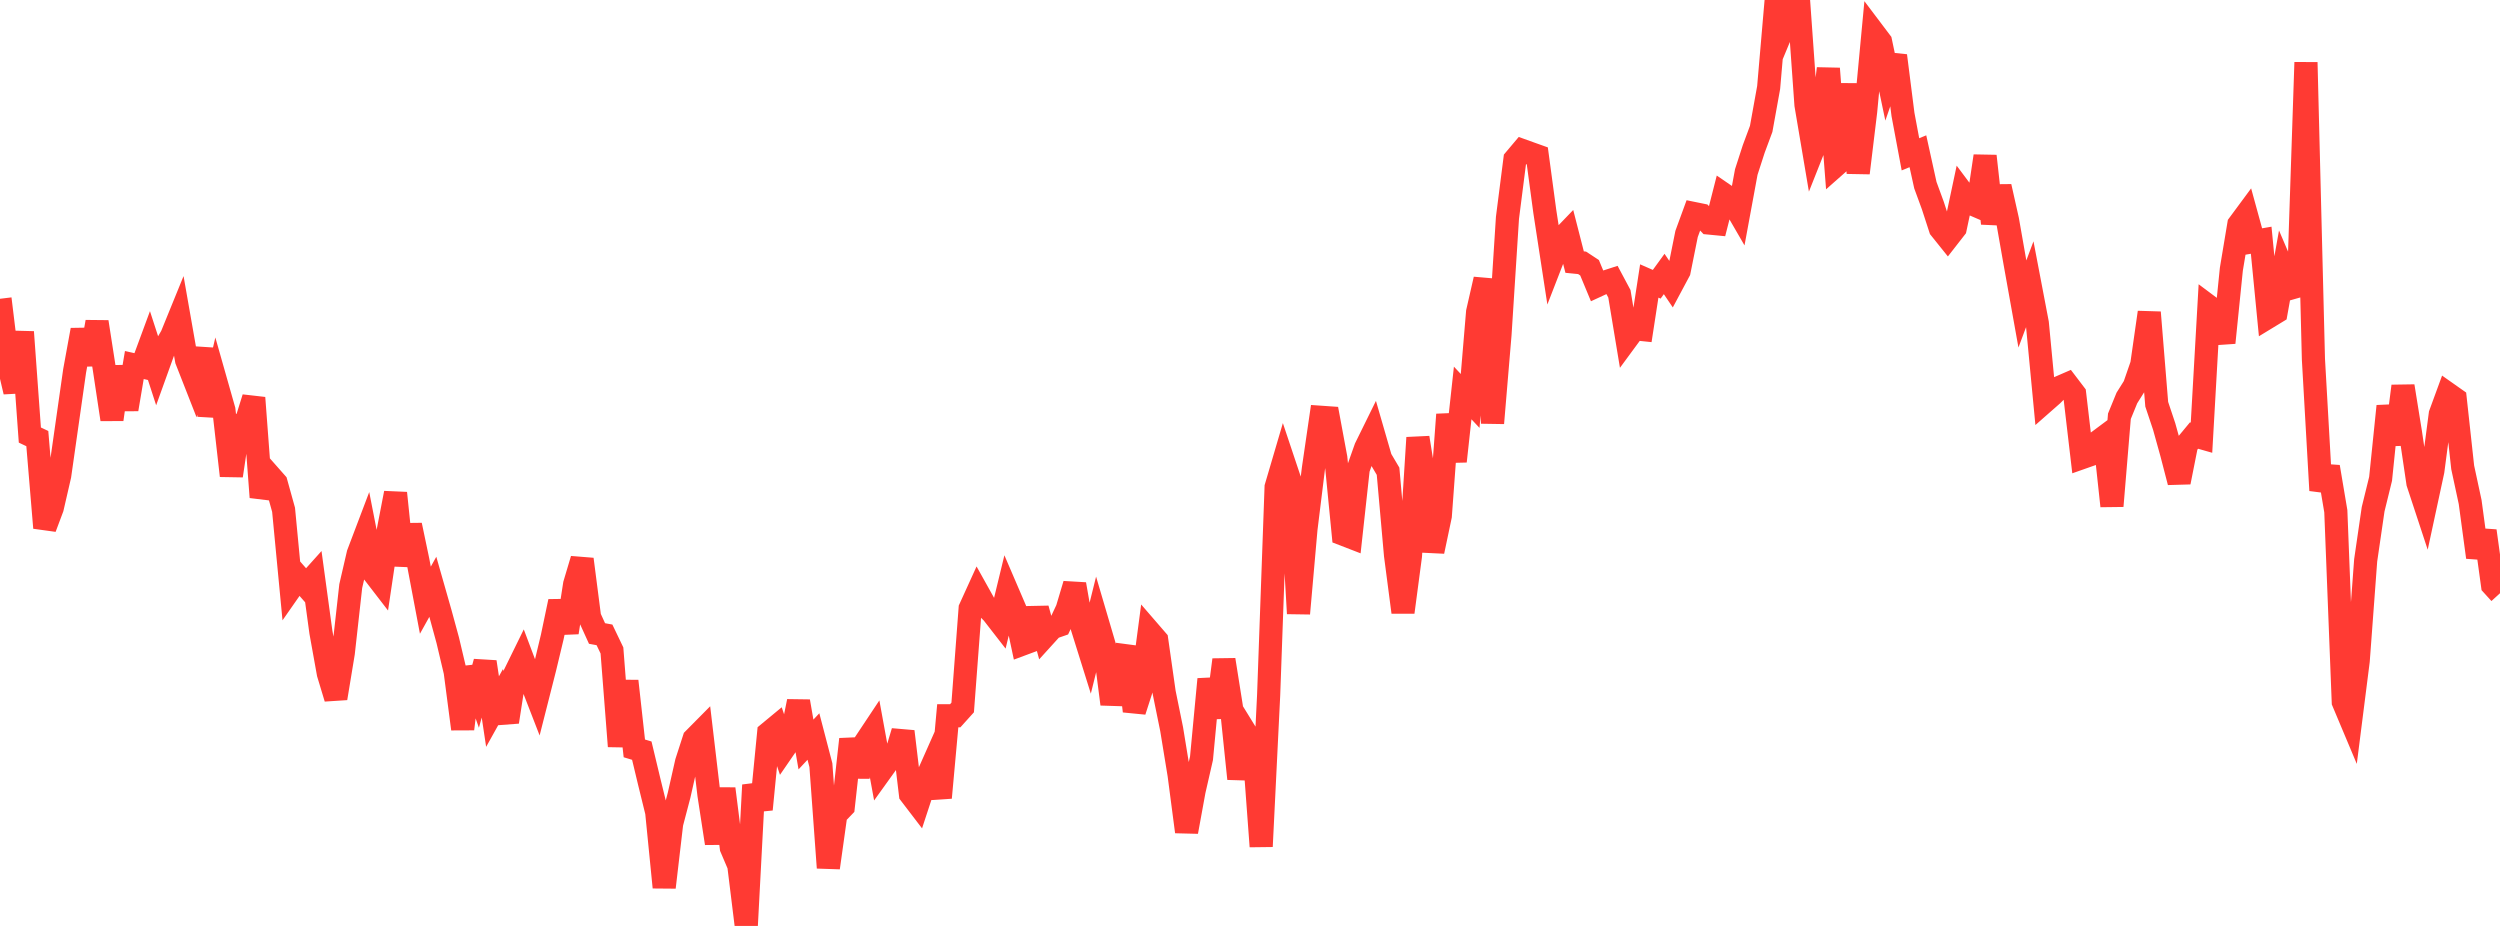 <?xml version="1.0" standalone="no"?>
<!DOCTYPE svg PUBLIC "-//W3C//DTD SVG 1.1//EN" "http://www.w3.org/Graphics/SVG/1.1/DTD/svg11.dtd">

<svg width="135" height="50" viewBox="0 0 135 50" preserveAspectRatio="none" 
  xmlns="http://www.w3.org/2000/svg"
  xmlns:xlink="http://www.w3.org/1999/xlink">


<polyline points="0.0, 16.134 0.403, 19.442 0.806, 21.155 1.209, 17.928 1.612, 23.493 2.015, 23.684 2.418, 28.501 2.821, 27.427 3.224, 25.678 3.627, 22.851 4.03, 20.028 4.433, 17.819 4.836, 19.674 5.239, 17.384 5.642, 19.975 6.045, 22.649 6.448, 19.806 6.851, 22.102 7.254, 19.711 7.657, 19.803 8.06, 18.711 8.463, 19.954 8.866, 18.835 9.269, 18.143 9.672, 17.154 10.075, 19.448 10.478, 20.475 10.881, 18.834 11.284, 22.438 11.687, 20.717 12.09, 22.137 12.493, 25.688 12.896, 22.982 13.299, 22.77 13.701, 21.482 14.104, 26.848 14.507, 25.621 14.91, 26.078 15.313, 27.529 15.716, 31.745 16.119, 31.167 16.522, 31.627 16.925, 31.178 17.328, 34.133 17.731, 36.371 18.134, 37.705 18.537, 35.263 18.94, 31.648 19.343, 29.905 19.746, 28.842 20.149, 30.899 20.552, 31.422 20.955, 28.713 21.358, 26.626 21.761, 30.528 22.164, 28.359 22.567, 30.281 22.97, 32.411 23.373, 31.687 23.776, 33.1 24.179, 34.577 24.582, 36.281 24.985, 39.363 25.388, 36.053 25.791, 37.205 26.194, 35.744 26.597, 38.425 27.0, 37.701 27.403, 38.981 27.806, 36.382 28.209, 35.56 28.612, 36.628 29.015, 37.667 29.418, 36.081 29.821, 34.401 30.224, 32.48 30.627, 34.155 31.03, 31.552 31.433, 30.2 31.836, 33.323 32.239, 34.209 32.642, 34.283 33.045, 35.124 33.448, 40.298 33.851, 36.777 34.254, 40.413 34.657, 40.535 35.06, 42.217 35.463, 43.858 35.866, 47.916 36.269, 44.47 36.672, 42.937 37.075, 41.152 37.478, 39.907 37.881, 39.5 38.284, 42.918 38.687, 45.537 39.09, 42.594 39.493, 45.782 39.896, 46.728 40.299, 50.0 40.701, 42.394 41.104, 43.706 41.507, 39.587 41.91, 39.254 42.313, 40.456 42.716, 39.87 43.119, 37.874 43.522, 40.203 43.925, 39.772 44.328, 41.319 44.731, 46.858 45.134, 43.981 45.537, 43.562 45.94, 39.921 46.343, 41.925 46.746, 40.063 47.149, 39.457 47.552, 41.665 47.955, 41.104 48.358, 40.848 48.761, 39.501 49.164, 42.883 49.567, 43.41 49.97, 42.183 50.373, 41.275 50.776, 43.075 51.179, 38.652 51.582, 38.651 51.985, 38.204 52.388, 32.858 52.791, 31.973 53.194, 32.696 53.597, 33.098 54.0, 33.617 54.403, 31.954 54.806, 32.892 55.209, 34.781 55.612, 34.631 56.015, 32.867 56.418, 34.341 56.821, 33.897 57.224, 33.757 57.627, 32.899 58.03, 31.55 58.433, 33.857 58.836, 35.144 59.239, 33.523 59.642, 34.892 60.045, 38.02 60.448, 35.952 60.851, 34.941 61.254, 38.4 61.657, 37.148 62.06, 34.103 62.463, 34.569 62.866, 37.397 63.269, 39.377 63.672, 41.839 64.075, 44.915 64.478, 42.709 64.881, 40.946 65.284, 36.678 65.687, 38.737 66.09, 35.63 66.493, 38.168 66.896, 42.052 67.299, 39.62 67.701, 40.272 68.104, 45.708 68.507, 37.53 68.91, 26.302 69.313, 24.932 69.716, 26.137 70.119, 33.129 70.522, 28.563 70.925, 25.295 71.328, 22.533 71.731, 22.561 72.134, 24.732 72.537, 28.848 72.94, 29.004 73.343, 25.328 73.746, 24.189 74.149, 23.371 74.552, 24.765 74.955, 25.447 75.358, 29.979 75.761, 33.06 76.164, 30.02 76.567, 23.636 76.97, 26.149 77.373, 29.774 77.776, 27.859 78.179, 22.385 78.582, 24.909 78.985, 21.22 79.388, 21.651 79.791, 16.848 80.194, 15.081 80.597, 22.849 81.0, 18.055 81.403, 11.762 81.806, 8.609 82.209, 8.131 82.612, 8.276 83.015, 8.42 83.418, 11.41 83.821, 14.038 84.224, 13 84.627, 12.581 85.03, 14.153 85.433, 14.193 85.836, 14.458 86.239, 15.428 86.642, 15.242 87.045, 15.111 87.448, 15.866 87.851, 18.298 88.254, 17.75 88.657, 17.792 89.06, 15.173 89.463, 15.35 89.866, 14.795 90.269, 15.392 90.672, 14.638 91.075, 12.633 91.478, 11.532 91.881, 11.614 92.284, 12.043 92.687, 12.082 93.09, 10.501 93.493, 10.777 93.896, 11.473 94.299, 9.288 94.701, 8.044 95.104, 6.959 95.507, 4.726 95.91, 0.053 96.313, 1.46 96.716, 0.491 97.119, 0.0 97.522, 5.655 97.925, 8.039 98.328, 7.023 98.731, 3.703 99.134, 8.924 99.537, 8.568 99.94, 4.546 100.343, 9.34 100.746, 6.008 101.149, 1.725 101.552, 2.259 101.955, 4.174 102.358, 3.007 102.761, 6.181 103.164, 8.333 103.567, 8.168 103.97, 9.999 104.373, 11.098 104.776, 12.338 105.179, 12.84 105.582, 12.323 105.985, 10.424 106.388, 10.963 106.791, 11.137 107.194, 8.428 107.597, 12.064 108.0, 10.076 108.403, 11.875 108.806, 14.167 109.209, 16.414 109.612, 15.338 110.015, 17.45 110.418, 21.675 110.821, 21.321 111.224, 20.917 111.627, 20.742 112.03, 21.271 112.433, 24.709 112.836, 24.567 113.239, 23.887 113.642, 23.587 114.045, 27.324 114.448, 22.478 114.851, 21.492 115.254, 20.851 115.657, 19.686 116.06, 16.87 116.463, 21.828 116.866, 23.033 117.269, 24.483 117.672, 26.037 118.075, 24.006 118.478, 23.52 118.881, 23.635 119.284, 16.547 119.687, 16.848 120.09, 18.505 120.493, 14.539 120.896, 12.123 121.299, 11.578 121.701, 13.042 122.104, 12.972 122.507, 17.107 122.91, 16.862 123.313, 14.612 123.716, 15.555 124.119, 15.44 124.522, 3.368 124.925, 19.396 125.328, 26.481 125.731, 25.212 126.134, 27.606 126.537, 37.902 126.94, 38.861 127.343, 35.686 127.746, 30.26 128.149, 27.497 128.552, 25.855 128.955, 21.934 129.358, 23.989 129.761, 20.852 130.164, 23.354 130.567, 26.079 130.97, 27.303 131.373, 25.433 131.776, 22.362 132.179, 21.262 132.582, 21.546 132.985, 25.236 133.388, 27.11 133.791, 30.092 134.194, 28.67 134.597, 31.592 135.0, 32.035" fill="none" stroke="#ff3a33" stroke-width="1.25"/>

</svg>